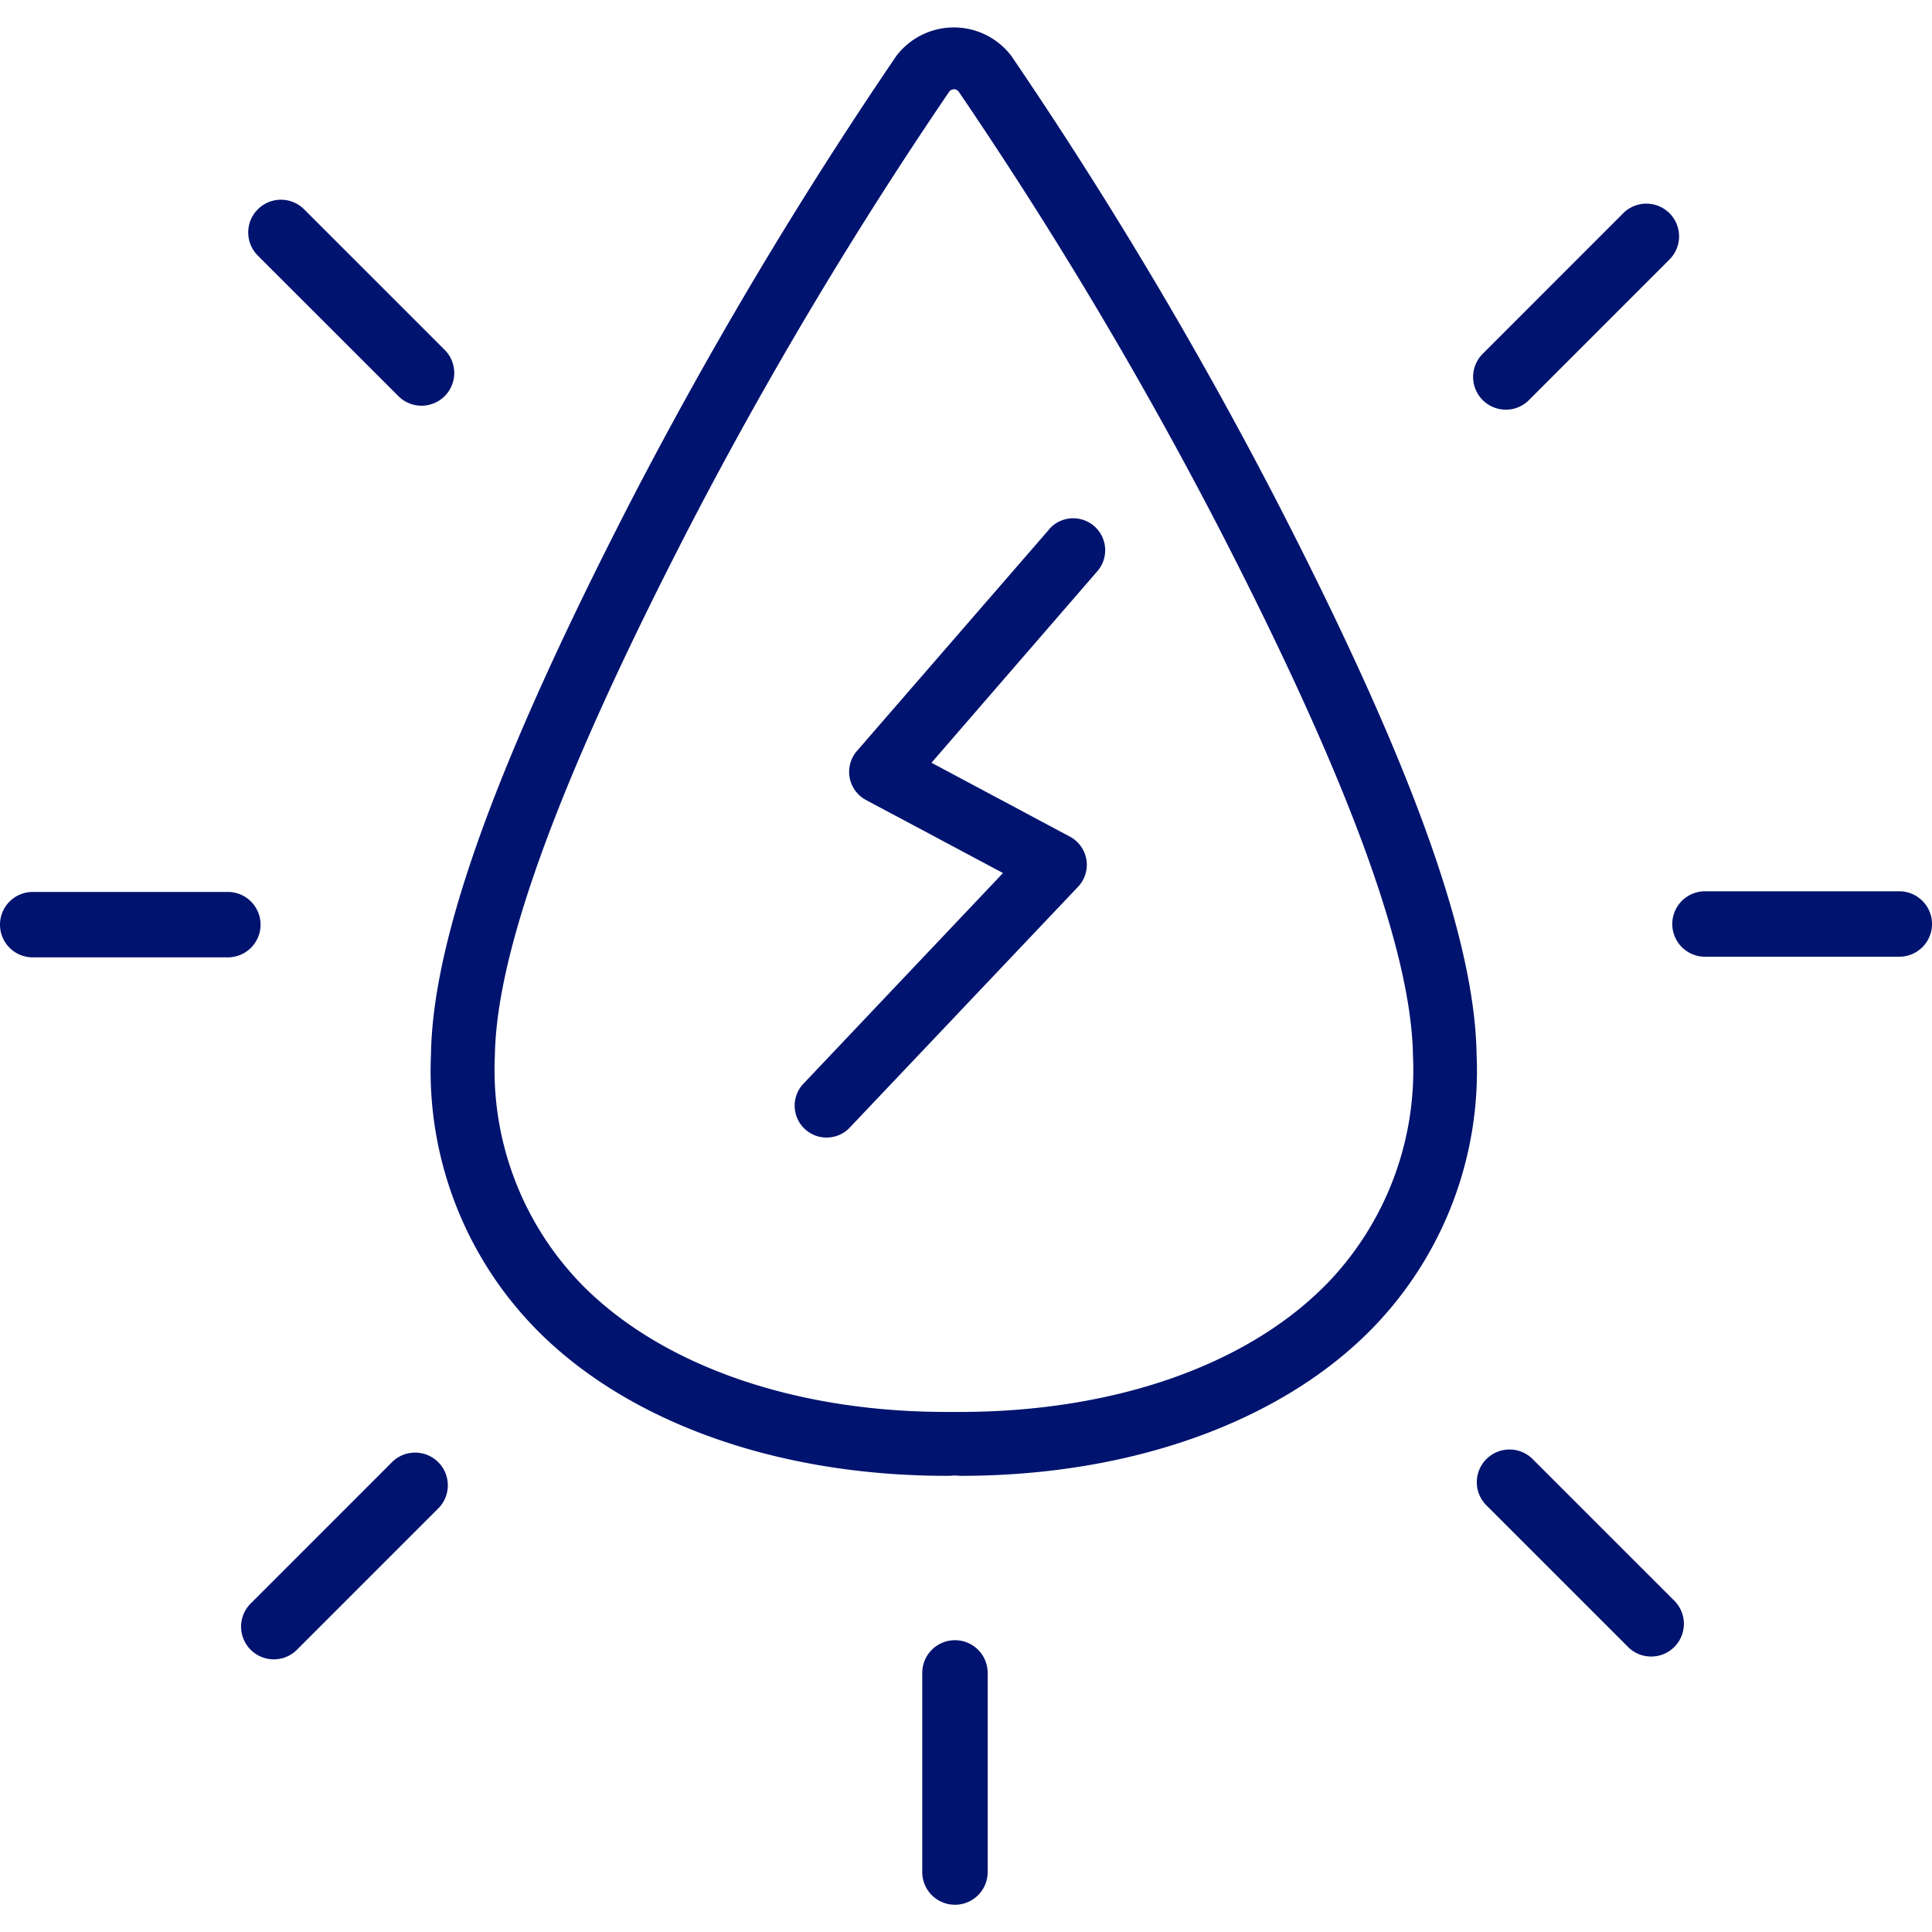 <svg xmlns="http://www.w3.org/2000/svg" xmlns:xlink="http://www.w3.org/1999/xlink" width="60" height="60" viewBox="0 0 60 60">
  <defs>
    <clipPath id="clip-path">
      <rect id="Rectangle_101" data-name="Rectangle 101" width="60" height="60" transform="translate(702 1454)" fill="#fff" stroke="#707070" stroke-width="1"/>
    </clipPath>
  </defs>
  <g id="Mask_Group_34" data-name="Mask Group 34" transform="translate(-702 -1454)" clip-path="url(#clip-path)">
    <g id="BENEFITS_50x60" data-name="BENEFITS 50x60" transform="translate(700.157 1445.038)">
      <g id="benefits-energizing">
        <path id="Path_1082" data-name="Path 1082" d="M33.252,10.7a2.244,2.244,0,0,0-3.573,0,134.43,134.43,0,0,0-8.21,13.76c-4.2,8.151-6.188,13.636-6.242,17.258A11.452,11.452,0,0,0,18.5,50.249c2.845,2.889,7.487,4.546,12.736,4.546.074,0,.146,0,.239-.01.073,0,.145.01.218.01,5.249,0,9.892-1.657,12.736-4.546A11.453,11.453,0,0,0,47.7,41.714c-.055-3.624-2.039-9.108-6.243-17.258A134.148,134.148,0,0,0,33.252,10.7Zm9.767,38.161c-2.471,2.509-6.59,3.95-11.377,3.95h-.022l-.383,0c-4.722,0-8.85-1.441-11.325-3.954a9.543,9.543,0,0,1-2.7-7.114c.049-3.26,2.019-8.618,6.023-16.38a132.451,132.451,0,0,1,8.084-13.55.182.182,0,0,1,.3,0A132.051,132.051,0,0,1,39.7,25.364c4,7.761,5.974,13.119,6.024,16.38a9.542,9.542,0,0,1-2.7,7.114Z" fill="#00136f"/>
        <path id="Path_1083" data-name="Path 1083" d="M31.5,59.9a1.016,1.016,0,0,0-1.016,1.016V67.1a1.016,1.016,0,1,0,2.032,0V60.92A1.016,1.016,0,0,0,31.5,59.9Z" fill="#00136f"/>
        <path id="Path_1084" data-name="Path 1084" d="M14.2,21.248a1.016,1.016,0,1,0,1.437-1.436l-4.35-4.35A1.016,1.016,0,1,0,9.85,16.9Z" fill="#00136f"/>
        <path id="Path_1085" data-name="Path 1085" d="M48.607,21.686a1.013,1.013,0,0,0,.719-.3l4.349-4.35A1.016,1.016,0,1,0,52.238,15.6l-4.349,4.35a1.016,1.016,0,0,0,.719,1.734Z" fill="#00136f"/>
        <path id="Path_1086" data-name="Path 1086" d="M14,54.388,9.653,58.736a1.016,1.016,0,1,0,1.436,1.436l4.349-4.349A1.016,1.016,0,1,0,14,54.388Z" fill="#00136f"/>
        <path id="Path_1087" data-name="Path 1087" d="M49.465,54.3a1.016,1.016,0,1,0-1.436,1.436l4.35,4.349a1.016,1.016,0,1,0,1.436-1.436Z" fill="#00136f"/>
        <path id="Path_1088" data-name="Path 1088" d="M60.827,36.642H54.793a1.016,1.016,0,1,0,0,2.032h6.034a1.016,1.016,0,0,0,0-2.032Z" fill="#00136f"/>
        <path id="Path_1089" data-name="Path 1089" d="M9.935,37.678a1.016,1.016,0,0,0-1.016-1.016H2.859a1.016,1.016,0,1,0,0,2.032h6.06A1.016,1.016,0,0,0,9.935,37.678Z" fill="#00136f"/>
        <path id="Path_1090" data-name="Path 1090" d="M34.427,25.4l-5.971,6.884a.991.991,0,0,0,.282,1.523l4.254,2.268L26.811,42.6a.991.991,0,1,0,1.439,1.362L35.324,36.5a.991.991,0,0,0-.253-1.555l-4.3-2.295L35.923,26.7a.991.991,0,0,0-1.5-1.3Z" fill="#00136f"/>
      </g>
    </g>
  </g>
</svg>
